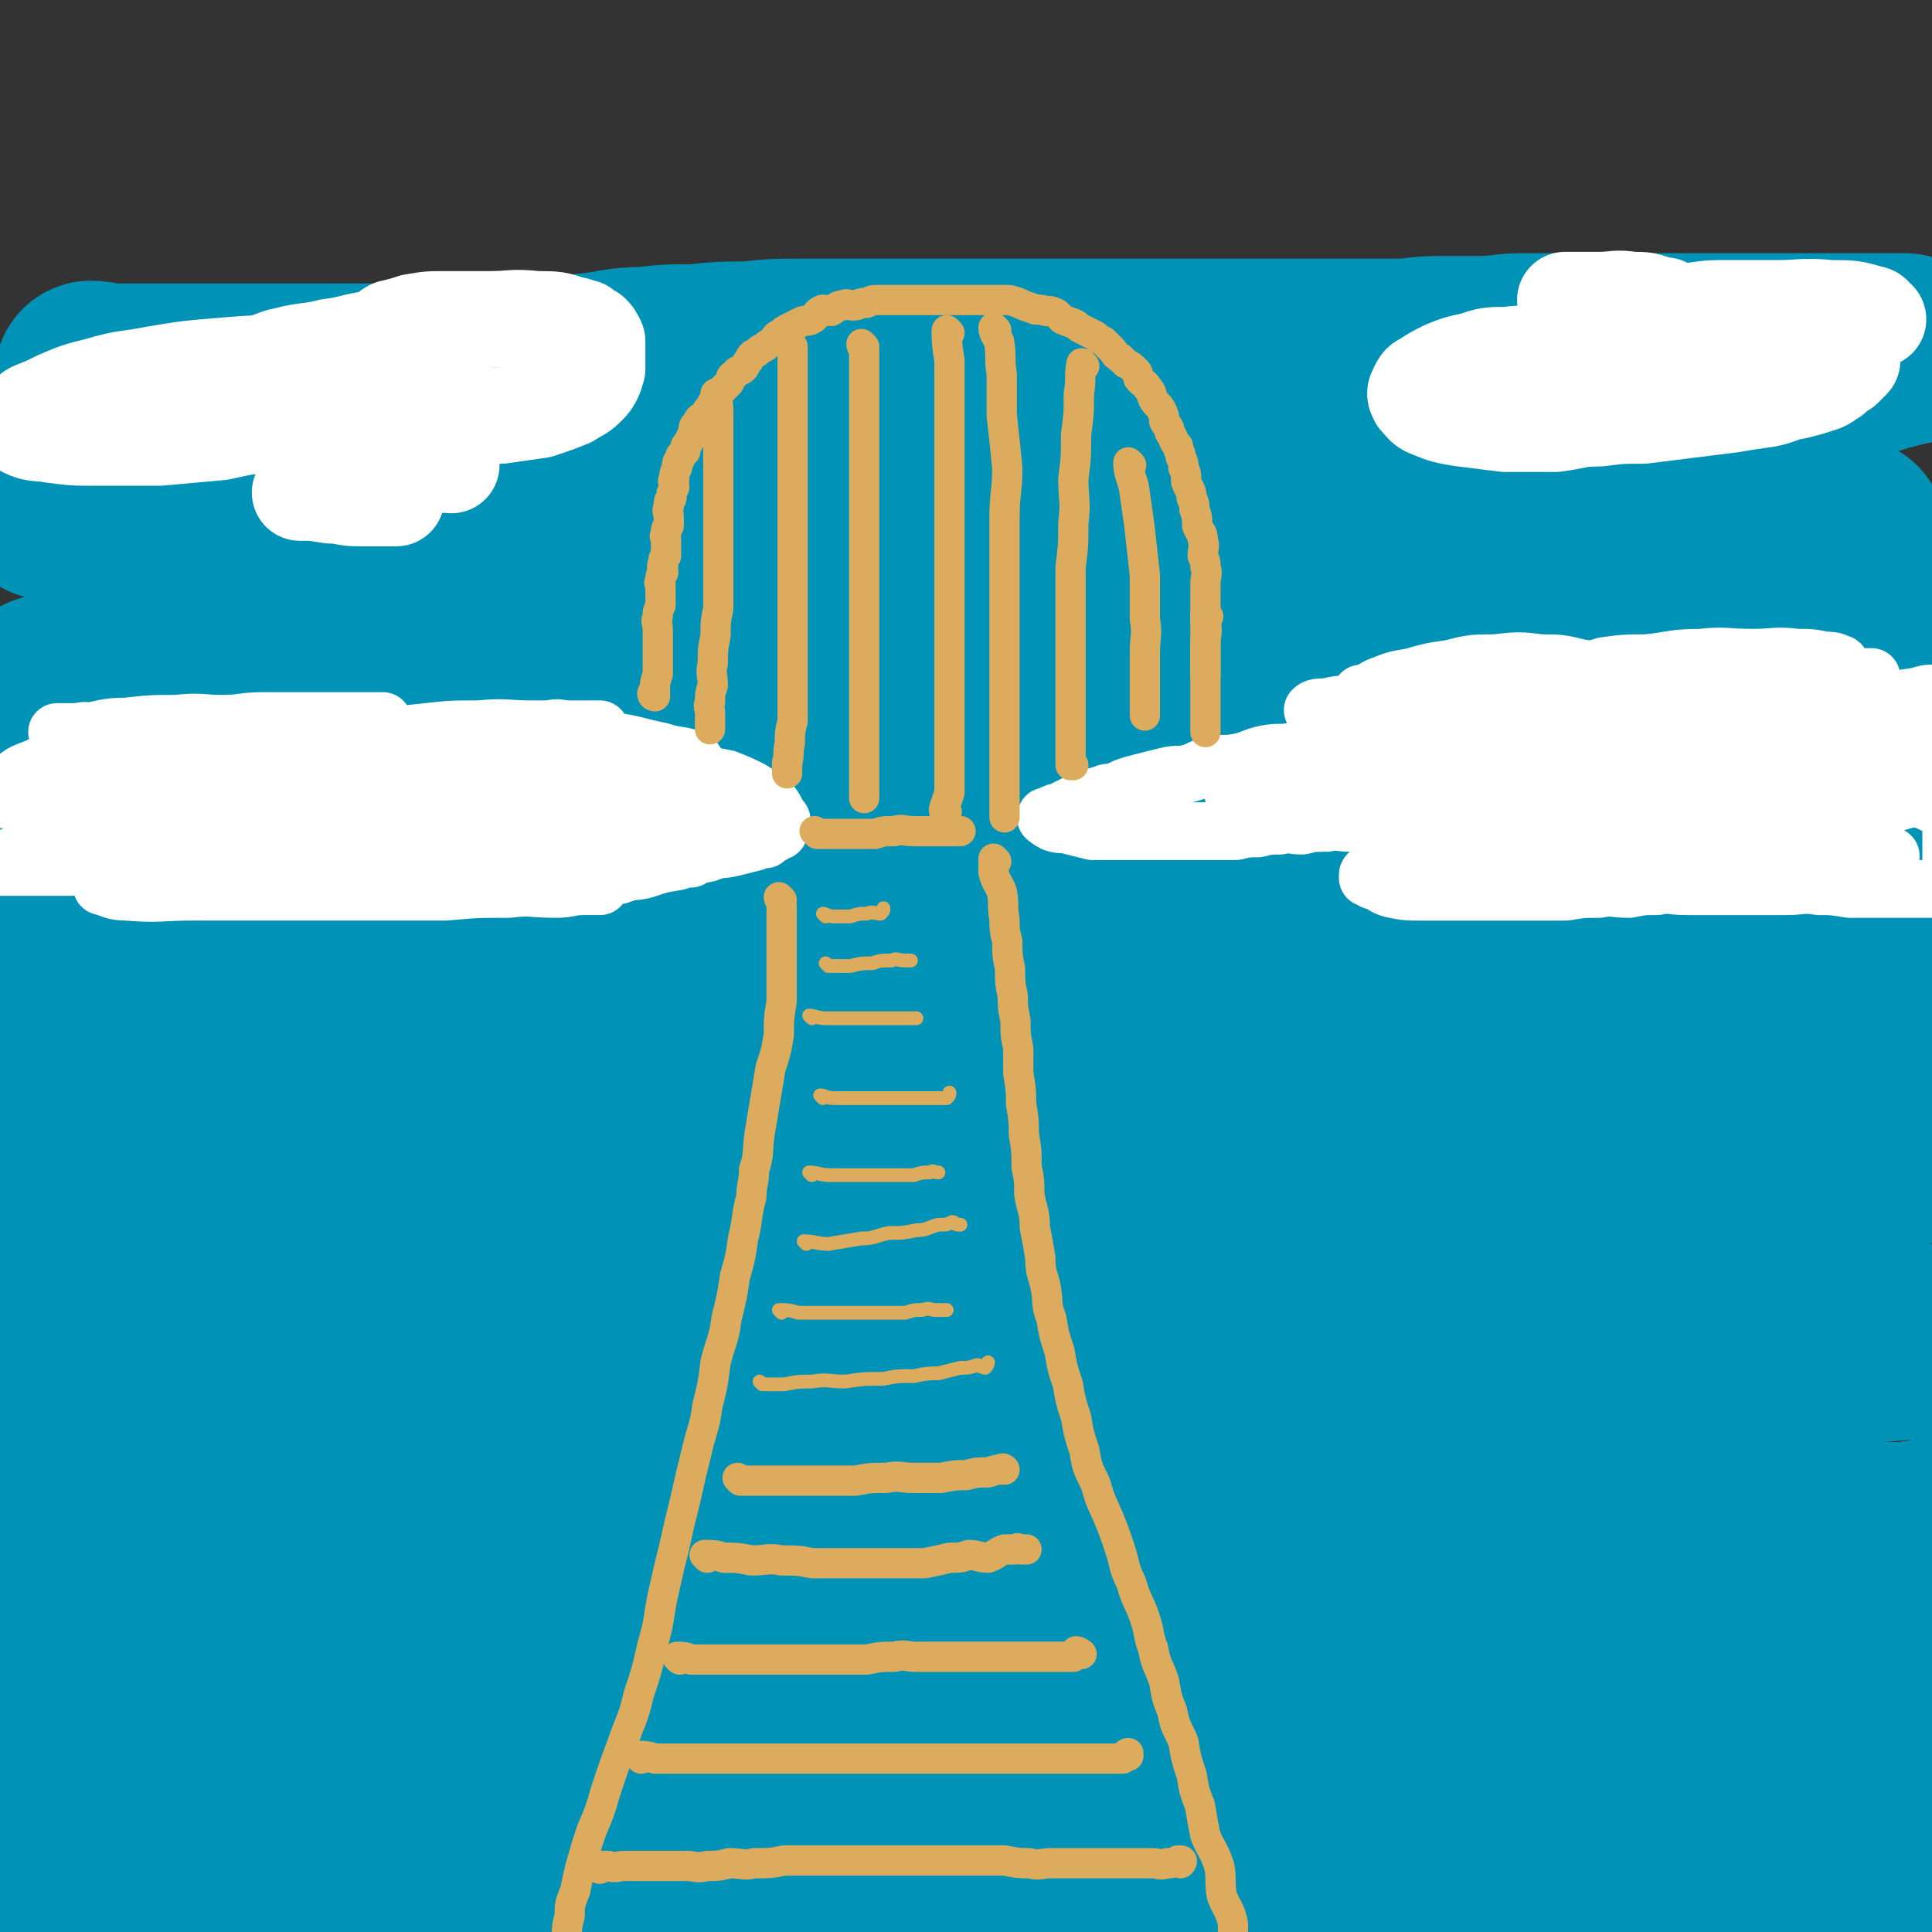 <svg viewBox='0 0 702 702' version='1.1' xmlns='http://www.w3.org/2000/svg' xmlns:xlink='http://www.w3.org/1999/xlink'><rect x="0" y="0" width="702" height="702" fill="#333333" stroke="none"/><g fill='none' stroke='rgb(0,147,183)' stroke-width='70' stroke-linecap='round' stroke-linejoin='round'><path d='M34,138c0,0 -1,-1 -1,-1 3,0 4,1 8,1 7,0 7,0 14,0 7,0 7,0 15,0 7,0 7,0 15,0 7,0 7,0 15,0 8,0 8,0 16,0 7,0 7,0 15,0 8,0 8,0 16,0 8,0 8,0 16,0 8,0 8,0 16,0 9,-1 9,-1 19,-2 9,-1 9,-1 18,-2 9,-1 9,-2 18,-2 9,-1 9,-1 19,-1 9,-1 9,-1 19,-1 9,-1 9,-1 19,-1 9,0 9,0 19,0 9,0 9,0 19,0 9,0 9,0 19,0 9,0 9,0 18,0 9,0 9,0 18,0 10,0 10,0 20,0 9,0 9,0 17,0 9,0 9,0 18,0 9,0 9,0 18,0 9,0 9,0 17,0 9,0 9,0 17,0 8,0 8,0 16,0 8,0 8,-1 16,-1 8,0 8,0 15,0 8,0 8,-1 15,-1 8,0 8,0 16,0 8,0 8,0 16,0 8,0 8,0 17,0 10,0 10,0 19,0 10,0 10,0 19,0 8,0 8,0 16,0 6,0 6,0 13,0 5,0 5,0 11,0 3,0 3,0 5,0 3,0 3,0 5,0 1,0 3,0 2,0 -1,0 -2,0 -4,1 -4,1 -4,1 -7,2 -6,1 -7,1 -13,2 -10,2 -10,2 -21,4 -12,2 -12,1 -25,3 -23,3 -23,3 -47,6 -13,1 -13,1 -26,2 -15,1 -15,1 -29,2 -16,0 -16,0 -32,0 -16,0 -16,0 -32,0 -18,0 -18,0 -36,0 -17,0 -17,0 -35,0 -18,0 -18,0 -36,0 -18,0 -18,-1 -36,0 -18,1 -18,2 -37,3 -18,1 -18,1 -36,2 -18,1 -18,1 -37,3 -18,2 -18,2 -37,4 -16,2 -16,3 -33,5 -16,2 -17,2 -33,4 -16,2 -16,2 -31,4 -11,2 -11,2 -23,4 -8,2 -8,1 -16,3 -5,1 -5,1 -10,2 -1,0 -3,0 -2,0 3,0 5,0 10,1 10,1 10,1 20,2 14,1 14,0 28,1 15,0 15,1 30,1 16,0 16,0 33,0 17,0 17,0 34,0 18,0 18,0 36,0 19,-1 19,-1 38,-1 20,-1 20,-1 40,-2 20,-1 20,-1 40,-2 21,-1 21,-2 41,-2 20,-1 20,0 40,0 20,0 20,0 40,0 19,0 19,0 38,0 18,0 18,-1 36,0 16,1 16,1 33,3 14,1 14,2 29,3 13,1 14,1 27,2 12,1 12,1 23,2 9,1 9,1 17,2 5,0 5,1 11,1 3,0 3,0 5,0 1,0 1,0 2,0 1,0 1,0 2,0 0,0 1,0 1,0 -3,0 -4,0 -7,1 -13,1 -13,2 -25,3 -18,2 -18,1 -37,2 -22,1 -22,0 -44,2 -23,1 -23,2 -47,4 -25,2 -26,1 -51,3 -28,2 -28,2 -55,4 -30,2 -30,1 -60,3 -29,2 -29,2 -57,4 -28,2 -28,2 -56,4 -25,2 -25,2 -49,4 -22,2 -22,2 -43,4 -18,2 -18,2 -37,4 -15,2 -15,2 -30,4 -11,1 -11,1 -22,3 -8,1 -8,1 -16,3 -5,1 -5,2 -11,3 -4,1 -4,1 -8,2 -2,1 -2,1 -4,2 0,0 0,0 0,0 3,1 3,2 5,2 14,1 14,0 28,0 21,-1 21,-1 43,-4 24,-2 24,-3 48,-6 26,-3 26,-3 52,-7 26,-3 26,-3 52,-7 25,-3 25,-3 50,-6 23,-2 23,-2 46,-3 22,-2 22,-2 44,-2 20,-1 20,0 40,0 19,0 19,0 38,0 18,0 18,0 36,0 17,0 17,0 35,0 16,0 16,0 32,0 16,0 16,-1 33,-1 15,-1 15,-1 30,-1 13,0 14,0 27,0 10,0 10,-1 21,0 8,0 8,1 16,2 5,1 6,1 11,2 2,1 2,1 4,2 2,1 4,2 3,3 -1,2 -2,3 -5,4 -6,3 -6,2 -12,4 -10,3 -10,3 -19,5 -17,3 -17,2 -33,4 -21,2 -21,2 -42,3 -24,1 -24,1 -48,2 -26,1 -26,1 -53,3 -29,2 -29,3 -58,5 -30,3 -30,2 -59,5 -30,3 -30,3 -60,6 -31,3 -31,3 -62,6 -28,3 -28,4 -57,7 -27,3 -27,4 -54,6 -23,2 -23,2 -46,4 -18,2 -18,3 -36,4 -12,1 -12,0 -25,0 -7,0 -7,0 -15,0 -4,0 -4,0 -7,0 -3,0 -3,0 -5,0 -2,0 -4,-1 -3,0 4,1 6,2 13,3 15,1 15,1 30,1 24,0 24,0 47,0 26,-1 26,-2 52,-3 29,-2 29,-3 59,-5 28,-1 28,0 57,-1 29,-1 29,-2 58,-2 27,-1 27,-1 53,0 26,0 26,0 51,1 24,0 24,0 48,2 21,1 21,2 42,4 20,2 20,2 40,3 18,1 18,1 36,2 16,1 16,1 32,2 12,0 12,0 24,0 6,0 6,0 13,0 3,0 3,0 6,0 1,0 2,0 2,0 0,0 -1,0 -2,0 -9,0 -9,0 -17,1 -16,2 -16,2 -32,4 -19,3 -19,3 -39,6 -24,4 -24,4 -48,7 -27,4 -27,4 -54,7 -29,4 -29,4 -59,7 -32,4 -32,4 -63,7 -33,3 -33,4 -65,6 -32,3 -32,2 -64,4 -30,2 -30,2 -60,3 -27,1 -27,1 -55,2 -24,0 -24,0 -47,1 -19,0 -19,0 -38,1 -10,0 -10,0 -20,1 -4,0 -4,0 -8,0 -3,0 -3,0 -5,0 -1,0 -1,0 -2,0 0,0 0,0 0,0 4,0 4,0 9,0 14,0 14,0 28,0 20,0 20,0 40,0 25,0 25,0 50,0 26,0 26,0 52,0 28,0 28,0 56,0 27,-1 27,-1 55,-1 26,-1 26,0 53,0 24,-1 24,-1 48,-1 22,-1 22,-1 45,-1 21,-1 21,0 43,0 20,0 20,0 40,0 19,0 19,0 39,0 18,0 18,0 37,0 17,0 17,-1 34,0 15,0 15,1 30,1 13,0 13,-1 25,0 8,0 8,0 16,1 4,0 4,0 8,1 2,0 2,0 4,1 1,0 1,-1 2,0 1,0 2,1 1,1 -4,0 -5,0 -11,0 -14,0 -14,-1 -27,0 -20,0 -20,0 -40,2 -24,2 -24,3 -48,7 -26,5 -25,5 -51,9 -30,5 -30,5 -59,9 -31,5 -31,6 -63,10 -32,5 -32,4 -64,8 -30,4 -30,4 -60,7 -28,3 -28,4 -57,6 -25,2 -25,2 -51,4 -24,1 -24,1 -48,2 -22,0 -22,0 -44,0 -19,0 -19,0 -38,0 -14,0 -14,0 -28,0 -7,0 -7,0 -14,0 -4,-1 -4,-1 -8,-1 -1,-1 -1,0 -3,0 -1,0 -2,0 -2,0 0,0 2,0 3,0 11,0 11,1 22,1 16,0 16,-1 32,0 22,0 22,0 44,1 23,0 23,0 47,0 25,0 25,0 51,0 26,-1 26,-2 52,-3 26,0 26,1 51,1 25,0 25,0 49,0 24,0 24,0 48,0 22,0 22,0 44,0 22,0 22,0 43,0 21,0 21,0 42,0 19,0 19,0 39,0 18,-1 18,-1 37,-1 17,-1 17,0 34,0 11,-1 11,-2 23,-3 7,0 7,0 15,0 6,-1 6,0 12,0 3,0 3,-1 5,-1 2,-1 2,-1 4,-2 1,0 2,0 2,1 -1,1 -2,1 -4,2 -10,3 -10,4 -21,6 -18,4 -18,5 -37,7 -27,4 -27,3 -53,5 -30,3 -30,3 -60,6 -32,3 -32,3 -64,6 -33,3 -33,3 -67,6 -34,3 -34,4 -68,7 -33,3 -33,2 -66,5 -31,2 -31,3 -62,5 -27,2 -27,2 -55,4 -24,2 -24,1 -49,3 -19,1 -19,1 -39,3 -14,1 -14,1 -27,3 -7,1 -7,1 -14,2 -4,0 -4,0 -8,1 -1,0 -1,0 -3,1 -1,0 -3,0 -2,1 4,1 6,2 12,3 14,1 14,0 27,1 22,0 22,1 44,0 27,-2 27,-2 53,-5 29,-2 29,-3 58,-5 31,-2 31,-3 61,-4 31,-1 31,0 61,0 29,-1 29,0 58,0 27,0 27,-1 54,0 24,0 24,1 48,2 23,1 23,1 45,2 21,1 21,1 41,2 20,0 20,0 41,1 18,0 18,0 36,0 16,0 16,0 32,0 11,0 11,0 22,0 6,0 6,0 12,0 3,-1 3,-1 7,-1 1,0 2,0 2,1 0,0 0,0 -1,0 -11,0 -11,0 -22,1 -15,1 -15,2 -30,4 -16,2 -16,3 -33,5 -19,2 -19,2 -38,4 -21,2 -21,3 -42,5 -24,3 -24,3 -49,5 -27,2 -27,2 -54,4 -30,3 -30,3 -60,6 -33,3 -33,3 -65,5 -33,3 -33,2 -66,5 -33,3 -33,3 -66,6 -31,3 -31,3 -62,6 -27,3 -27,2 -54,5 -19,2 -19,3 -38,5 -9,1 -9,0 -18,2 -4,0 -4,1 -8,2 -3,0 -3,0 -5,1 -2,0 -2,0 -3,0 -1,0 -2,0 -1,0 6,0 7,0 14,1 18,1 18,2 35,3 25,1 25,1 50,2 29,1 29,1 58,1 33,0 33,0 66,0 32,-1 32,-1 63,-1 30,-1 30,-2 60,-3 28,-1 28,-1 55,-2 26,-1 26,-1 52,-1 23,-1 23,0 46,0 22,0 22,0 44,0 21,0 21,0 42,0 20,0 20,0 41,0 17,0 17,0 34,0 14,0 14,0 27,0 8,0 8,0 16,0 4,-1 4,-1 7,-1 2,-1 2,-1 4,-1 1,-1 3,-1 2,0 -4,0 -6,1 -12,2 -14,2 -14,1 -28,4 -17,3 -17,4 -34,7 -19,4 -19,4 -38,7 -22,4 -21,4 -44,7 -24,3 -24,2 -48,4 -28,2 -28,2 -55,3 -30,1 -30,0 -60,2 -30,1 -30,1 -60,3 -29,1 -29,1 -59,4 -30,2 -30,2 -60,5 -28,2 -28,2 -56,5 -26,2 -26,3 -52,6 -22,3 -22,3 -45,6 -16,2 -16,2 -32,4 -8,1 -8,0 -17,2 -4,0 -4,1 -8,2 -2,0 -2,0 -4,1 -2,0 -2,0 -3,0 -1,0 -1,0 -1,0 1,0 2,0 3,0 11,0 11,0 22,0 17,0 17,0 34,0 24,0 24,0 47,0 25,0 25,0 49,0 26,0 26,0 51,0 27,0 27,0 54,0 26,0 26,0 52,0 25,0 25,0 50,0 24,-1 24,-1 48,-2 23,0 23,-1 46,-2 23,0 23,1 46,0 20,-1 20,-2 41,-4 21,-2 20,-3 41,-5 19,-2 19,-1 38,-3 16,-1 16,-2 31,-3 12,0 13,0 25,1 9,0 9,-1 18,0 6,0 6,0 11,1 3,0 4,0 6,1 1,0 1,0 2,1 1,0 1,1 2,2 1,0 1,0 1,1 -1,0 -2,0 -4,1 -9,2 -9,3 -18,4 -14,2 -14,1 -28,3 -19,2 -19,1 -38,4 -21,3 -21,3 -42,6 -25,3 -25,3 -49,6 -28,3 -28,3 -56,6 -31,3 -31,3 -61,6 -30,3 -30,4 -60,7 -31,3 -31,3 -61,6 -29,3 -29,3 -58,6 -27,3 -27,3 -54,5 -25,2 -25,1 -50,3 -22,1 -22,1 -45,2 -17,1 -17,1 -35,2 -13,0 -13,0 -27,1 -8,1 -8,2 -16,4 -4,0 -4,0 -8,1 -2,0 -3,1 -4,2 0,0 0,-1 0,-1 2,1 2,1 4,1 8,2 8,3 16,4 14,1 14,0 28,-1 20,0 20,0 40,-1 23,-1 23,-1 47,-2 25,0 25,0 50,-1 26,0 26,0 53,0 26,1 26,0 52,0 26,0 26,0 53,0 25,0 25,0 51,0 25,0 25,0 49,0 24,0 24,1 48,0 24,0 24,0 47,-2 21,-1 21,-1 42,-3 19,-2 19,-2 38,-4 15,-2 15,-2 31,-4 11,-1 11,-1 22,-2 9,0 9,0 19,-2 6,0 6,-1 12,-2 3,0 3,0 6,-1 2,0 2,0 3,0 1,0 1,0 2,0 1,0 1,0 1,0 '/></g>
<g fill='none' stroke='rgb(255,255,255)' stroke-width='21' stroke-linecap='round' stroke-linejoin='round'><path d='M505,270c0,0 -1,-1 -1,-1 -2,0 -2,1 -4,1 -2,0 -3,0 -5,0 -4,0 -4,-1 -7,0 -4,0 -4,0 -8,1 -5,1 -5,1 -10,2 -5,1 -5,0 -10,1 -5,1 -5,2 -10,3 -5,1 -5,0 -10,1 -4,1 -4,2 -8,3 -4,1 -4,0 -8,1 -4,1 -4,1 -8,2 -4,1 -4,1 -7,2 -2,1 -2,1 -5,2 -2,0 -2,0 -4,1 -1,0 -1,0 -3,1 -2,0 -2,0 -4,1 -2,1 -2,1 -4,2 -2,1 -2,1 -4,2 -1,0 -1,0 -3,1 0,0 0,1 -1,1 0,0 -1,-1 -1,0 0,0 1,1 3,2 3,1 3,0 6,1 4,1 4,1 8,2 4,0 4,0 9,0 4,0 4,0 9,0 4,0 4,0 8,0 4,0 4,0 9,0 4,0 4,0 9,0 4,0 4,0 8,0 4,-1 4,-1 8,-1 4,-1 4,-1 8,-1 4,-1 4,0 8,0 4,-1 4,-1 9,-1 4,-1 4,0 9,0 4,0 4,0 9,0 5,0 5,0 10,0 6,0 6,0 12,0 5,0 5,0 10,0 5,0 5,0 10,0 4,0 4,0 8,0 4,0 4,0 7,0 3,0 3,0 6,0 2,0 2,0 4,0 3,0 3,0 5,0 1,0 1,0 2,0 1,0 3,0 2,0 0,0 -2,0 -4,0 -4,0 -4,-1 -8,0 -4,0 -4,1 -8,2 -5,1 -5,0 -10,2 -5,1 -5,1 -10,3 -5,1 -5,1 -9,2 -4,1 -4,1 -7,2 -4,1 -4,1 -7,2 -3,0 -3,0 -5,1 -2,0 -2,1 -4,2 -1,0 -1,0 -3,1 -1,0 -1,0 -2,1 0,0 0,1 -1,1 0,0 -1,-1 -1,0 0,0 0,0 0,1 1,0 1,0 2,1 4,1 3,2 7,3 5,1 5,1 10,1 6,0 7,0 13,0 7,0 7,0 14,0 7,0 7,0 13,0 6,0 6,0 13,0 6,-1 6,-1 12,-1 5,-1 5,0 11,0 5,-1 5,-1 10,-1 5,-1 5,0 11,0 6,0 6,0 12,0 6,0 6,0 12,0 6,0 6,0 12,0 6,0 6,-1 12,0 5,0 5,0 11,1 6,0 6,0 13,0 6,0 6,0 12,0 3,0 3,0 6,0 2,0 2,-1 3,-1 1,-1 1,0 2,0 0,0 0,-1 0,-1 0,-1 1,-1 1,-1 0,-2 0,-2 0,-5 0,-2 0,-2 0,-5 0,-2 0,-2 0,-5 0,-1 0,-1 0,-2 0,-1 0,-1 0,-2 0,-1 0,-1 0,-2 0,0 0,0 0,-1 -1,-2 -1,-2 -2,-4 -2,-1 -3,-1 -5,-2 -3,-2 -3,-1 -6,-2 -4,-1 -4,-1 -7,-2 -3,-1 -3,-2 -6,-3 -4,-1 -4,-1 -7,-1 -4,-1 -4,-1 -7,-2 -4,-1 -4,-1 -8,-2 -5,-2 -5,-2 -9,-3 -5,-1 -5,-1 -11,-1 -5,-1 -5,-1 -11,-1 -7,-1 -7,-1 -13,-1 -6,-1 -6,0 -13,0 -7,0 -7,-1 -15,0 -8,0 -8,1 -16,2 -10,1 -10,0 -19,1 -8,1 -8,2 -17,3 -8,1 -8,0 -17,1 -8,0 -8,0 -16,1 -7,0 -7,0 -14,0 -5,0 -5,0 -10,0 -4,0 -4,0 -8,0 -2,0 -2,0 -4,0 -1,0 -2,0 -2,0 3,-1 5,-1 9,-1 8,-2 8,-3 17,-4 10,-1 11,0 22,0 13,-1 13,-2 26,-2 13,-1 13,-1 26,-1 13,-1 13,-1 26,-1 13,-1 13,0 26,0 12,0 12,0 25,0 9,-1 9,-1 19,-1 8,-1 8,0 16,0 6,0 6,-1 12,-1 4,-1 4,0 8,-1 2,-1 4,-2 3,-2 -1,-2 -4,-2 -7,-2 -5,-1 -5,-2 -10,-2 -7,-1 -7,-1 -14,-1 -8,-1 -8,-2 -17,-2 -10,-1 -11,0 -21,0 -12,0 -12,-1 -23,0 -12,0 -12,1 -24,2 -13,1 -13,1 -26,3 -13,2 -13,2 -26,4 -13,2 -13,2 -25,4 -11,2 -11,2 -21,4 -9,2 -9,2 -18,4 -6,1 -6,1 -11,3 -4,1 -4,1 -7,2 -1,0 -2,0 -3,1 0,0 0,0 0,0 6,0 6,0 11,0 10,-1 10,0 21,-1 14,-1 14,-2 28,-3 15,-2 15,-2 31,-2 16,-1 16,-1 32,-1 16,0 16,0 32,0 14,0 14,0 29,0 13,0 13,0 26,0 12,0 12,0 23,0 7,0 7,-1 14,0 3,0 3,0 6,1 3,1 3,1 5,2 1,0 1,1 1,1 0,0 0,0 0,0 -2,1 -1,2 -3,3 -6,2 -7,1 -13,3 -7,2 -7,2 -14,4 -10,2 -10,2 -21,4 -13,2 -13,1 -26,3 -13,2 -13,2 -26,4 -12,2 -12,2 -24,3 -9,1 -9,1 -18,2 -5,0 -5,0 -10,1 -3,0 -3,0 -5,1 0,0 0,0 0,0 7,0 7,0 14,0 11,0 11,0 22,0 12,0 12,0 25,0 12,0 12,0 25,0 9,0 9,0 19,0 9,0 9,0 17,0 6,0 7,0 13,0 3,-1 3,-1 5,-2 '/><path d='M646,261c-1,0 -1,-1 -1,-1 -3,0 -3,0 -6,0 -7,-1 -7,-1 -14,-1 -8,-1 -8,-2 -17,-2 -10,-1 -10,0 -20,0 -13,0 -13,-1 -25,0 -12,0 -12,0 -24,1 -12,1 -12,0 -23,2 -9,1 -9,1 -18,3 -5,1 -5,1 -10,2 -2,0 -2,0 -4,0 0,0 0,0 0,0 1,0 1,0 2,0 7,0 7,0 13,0 7,-1 7,-1 14,-1 7,-1 7,-1 14,-1 7,-1 7,-1 14,-1 8,-1 8,-1 15,-1 8,-1 8,-2 15,-2 8,-1 8,0 16,0 9,0 9,0 18,0 11,-1 11,0 21,-1 10,-1 9,-2 19,-2 10,-1 10,0 20,0 9,0 10,0 19,-1 6,-1 6,-1 13,-2 3,-1 3,-1 6,-1 2,0 2,0 3,0 1,0 1,-1 2,-1 0,0 0,1 0,1 0,0 2,0 2,0 0,0 -1,0 -2,0 -9,1 -9,1 -17,2 -11,1 -11,2 -22,3 -14,1 -14,0 -28,2 -13,1 -13,2 -26,4 -12,2 -12,1 -23,3 -10,2 -10,2 -20,4 -8,2 -8,1 -16,3 -6,1 -7,1 -12,2 -4,1 -4,1 -7,2 -1,0 -2,0 -2,1 1,1 2,1 4,1 7,1 7,1 14,2 10,1 10,0 21,1 12,0 12,0 24,1 12,0 12,0 25,1 11,0 11,0 21,1 8,0 8,0 15,1 5,0 5,0 11,0 2,0 2,0 4,0 1,0 1,0 2,0 0,0 -1,0 -1,0 0,-1 0,-1 0,-1 -2,-3 -2,-3 -4,-5 -5,-2 -6,-2 -12,-3 -8,-3 -8,-3 -16,-4 -8,-2 -8,-2 -16,-3 -6,-2 -6,-2 -13,-3 -3,-1 -3,-1 -7,-1 -2,-1 -2,-1 -4,-1 -1,0 -1,0 -2,0 0,0 0,0 0,0 1,0 1,0 2,0 6,-1 6,-1 12,-1 7,-1 7,0 15,0 6,0 6,0 13,0 5,0 5,0 11,0 2,0 2,0 4,0 1,0 1,0 2,0 '/><path d='M542,256c0,0 -1,-1 -1,-1 -1,0 0,1 -1,1 -3,0 -3,0 -6,0 -5,0 -5,0 -10,0 -6,0 -6,0 -11,0 -6,0 -6,0 -13,0 -5,0 -5,-1 -10,0 -4,0 -4,0 -8,1 -3,0 -4,0 -5,1 0,0 1,0 1,0 8,0 8,1 15,1 10,0 10,1 20,0 10,-1 10,-2 21,-3 11,-2 11,-1 21,-2 8,-1 8,-2 16,-3 5,-1 5,-1 10,-2 2,-1 2,-1 4,-2 1,-1 3,-1 2,-1 0,-1 -1,-1 -3,-1 -5,-1 -5,-2 -9,-2 -8,-2 -8,-2 -15,-2 -8,-1 -8,-1 -17,0 -8,0 -8,0 -16,2 -7,1 -7,1 -14,3 -6,1 -6,1 -11,3 -3,1 -3,2 -6,3 -1,0 -2,0 -1,0 3,2 4,3 9,4 8,2 9,1 17,1 13,0 13,0 25,0 14,-1 14,0 28,-1 14,-1 14,-1 29,-3 13,-1 13,-2 26,-4 10,-1 10,-1 20,-3 7,-1 7,-1 14,-2 3,-1 3,-1 6,-1 1,0 1,0 1,0 0,0 0,0 0,0 -1,-1 -1,-2 -2,-2 -2,-1 -3,-1 -5,-1 -5,-1 -5,-1 -10,-1 -8,-1 -8,0 -16,0 -10,0 -10,-1 -19,0 -10,0 -10,1 -20,2 -7,0 -8,0 -15,1 -4,1 -3,2 -7,3 -1,0 -4,0 -3,0 4,1 6,1 11,2 9,1 9,1 17,1 11,0 11,0 21,0 11,0 11,0 21,0 7,0 7,-1 14,-1 5,-1 5,0 11,0 3,0 3,-1 6,-1 2,0 2,0 4,0 1,0 2,0 2,0 -3,1 -4,1 -8,2 -8,2 -8,2 -16,4 -12,4 -12,4 -23,8 -15,5 -15,5 -30,10 -14,5 -14,5 -28,9 -11,4 -11,3 -23,7 -7,2 -7,2 -14,5 -1,0 -2,1 -2,1 1,1 2,1 4,1 11,0 11,1 21,1 13,0 13,0 27,0 13,-1 13,-1 26,-1 11,-1 11,0 21,0 6,0 6,0 12,0 1,0 1,0 2,0 0,0 0,0 0,0 -3,1 -3,1 -6,2 -9,2 -9,2 -18,3 -7,1 -7,0 -15,1 -5,0 -5,1 -10,2 -1,0 -1,0 -1,0 -1,0 -1,0 -1,0 '/><path d='M63,273c0,0 0,-1 -1,-1 0,0 0,1 -1,1 -2,0 -2,-1 -4,-1 -2,-1 -2,-2 -4,-2 -2,-1 -2,0 -4,0 -2,0 -2,-1 -4,-1 -2,-1 -2,-1 -4,-1 -2,-1 -2,-1 -3,-1 -3,-1 -3,-1 -5,-1 -3,-1 -3,0 -6,0 -2,0 -2,0 -4,0 -1,0 -3,0 -2,0 3,0 5,0 10,0 7,-1 7,-2 15,-2 9,-1 9,-1 18,-1 9,-1 9,0 17,0 7,0 7,-1 15,-1 7,0 7,0 13,0 6,0 6,0 12,0 5,0 5,0 10,0 3,0 3,0 5,0 1,0 4,0 3,0 -3,0 -5,0 -10,1 -7,0 -7,0 -14,1 -9,1 -9,1 -18,3 -10,1 -10,1 -20,3 -10,2 -10,2 -19,4 -7,1 -7,0 -14,3 -3,1 -2,2 -5,4 -2,1 -3,1 -3,1 0,0 1,0 2,0 8,0 8,1 16,1 12,0 12,0 24,0 12,-1 12,-1 24,-2 13,-2 13,-2 25,-4 12,-2 12,-2 24,-4 10,-2 10,-3 20,-4 8,-2 8,-2 17,-3 5,-1 6,-1 12,-1 3,-1 3,0 7,0 3,0 3,0 6,0 2,0 2,0 4,0 0,0 1,0 1,0 -3,0 -4,0 -8,0 -8,0 -8,0 -17,0 -9,0 -9,-1 -19,0 -10,0 -10,0 -19,1 -10,1 -10,1 -19,4 -8,2 -8,2 -15,5 -5,2 -5,2 -9,5 -2,1 -3,1 -3,2 -1,1 -1,2 0,3 4,3 5,2 10,4 9,3 9,3 18,4 11,1 11,1 22,2 11,1 11,1 22,2 10,0 10,0 20,0 8,0 8,0 16,0 5,0 5,0 10,0 3,0 3,0 6,0 1,0 1,0 1,0 0,0 0,0 0,0 -1,-1 0,-1 0,-1 -4,-2 -4,-3 -9,-4 -7,-1 -8,-1 -15,-1 -10,-1 -10,0 -20,0 -9,0 -9,-1 -18,0 -6,0 -6,1 -12,3 -4,1 -4,1 -8,3 -1,1 -1,1 -2,3 -1,1 -1,1 0,2 4,3 4,3 10,5 6,3 7,3 14,4 9,2 9,1 18,2 9,0 9,0 18,0 7,0 7,0 14,0 7,0 7,0 13,0 4,0 4,0 8,0 2,0 2,-1 4,-1 1,0 2,0 2,0 0,-1 0,-3 -1,-4 -3,-2 -4,-1 -7,-3 -5,-2 -5,-2 -11,-4 -7,-1 -7,0 -13,0 -6,-1 -6,0 -12,0 -3,0 -3,0 -6,0 -1,0 -2,0 -2,0 -1,0 0,0 1,0 6,-2 6,-2 12,-3 7,-3 7,-3 15,-6 6,-2 6,-2 12,-5 5,-2 5,-1 10,-3 2,-2 3,-2 4,-3 1,-2 0,-4 -1,-5 -5,-2 -6,-1 -12,-3 -10,-2 -10,-3 -21,-4 -12,-1 -12,1 -25,1 -15,0 -15,-1 -29,0 -16,1 -16,1 -32,3 -17,2 -17,2 -33,4 -15,2 -15,2 -30,4 -9,1 -9,2 -19,4 -5,1 -5,1 -10,3 0,0 1,0 1,0 2,0 2,0 4,0 12,-2 12,-2 24,-3 15,-2 15,-2 30,-2 14,-1 14,-1 29,-1 11,0 11,0 23,0 8,0 8,0 16,0 2,0 3,0 5,0 0,0 0,0 0,0 -6,1 -6,1 -11,2 -13,2 -13,3 -26,4 -17,2 -17,1 -34,3 -18,2 -18,2 -36,5 -16,3 -16,3 -32,6 -11,2 -11,2 -21,5 -6,2 -6,3 -12,6 -1,1 -3,1 -3,2 0,0 2,0 4,0 12,0 12,0 24,0 15,-1 15,-1 30,-1 17,-1 17,0 34,-1 16,-1 16,-2 32,-3 13,-1 13,-1 27,-1 10,-1 10,-1 21,-1 8,0 8,0 16,0 3,0 3,-1 7,0 2,0 5,1 4,1 -3,0 -6,0 -11,0 -10,0 -10,-1 -20,0 -14,0 -14,1 -28,2 -15,1 -15,1 -30,2 -15,1 -14,2 -29,3 -12,1 -12,1 -24,2 -6,1 -6,0 -13,2 -3,0 -3,1 -5,2 0,0 0,0 0,0 4,1 4,2 9,2 12,1 12,0 24,0 16,0 16,0 32,0 16,0 16,0 31,0 14,0 14,0 29,0 11,-1 11,-1 23,-1 8,-1 8,0 17,0 5,0 5,-1 10,-1 3,0 3,0 5,0 1,0 1,0 1,0 1,-1 0,-2 1,-2 2,-2 3,-2 6,-2 5,-2 5,-1 9,-2 6,-2 6,-2 12,-3 6,-2 6,-2 11,-3 5,-2 5,-1 9,-2 4,-1 4,-1 8,-2 2,-1 2,-1 4,-1 1,-1 1,-1 3,-2 1,-1 1,-1 2,-1 0,-1 0,-1 1,-2 0,-1 0,-1 0,-2 -1,-1 -1,-1 -2,-3 -1,-2 -1,-2 -3,-4 -2,-2 -3,-2 -6,-4 -4,-2 -4,-2 -9,-4 -5,-1 -5,-1 -10,-1 -7,-1 -7,-1 -13,-1 -9,0 -9,0 -17,1 -10,1 -10,1 -20,4 -8,2 -9,2 -16,5 -4,2 -4,2 -8,4 0,0 0,0 0,0 5,0 6,0 12,0 8,0 8,0 17,0 7,-1 7,-1 15,-2 5,-1 5,-2 9,-2 3,-1 3,0 5,0 1,-1 2,-1 3,-2 0,0 -1,1 -1,1 -1,-1 0,-2 0,-2 -1,-3 -2,-3 -4,-5 -2,-1 -2,-1 -5,-2 -4,-3 -3,-3 -8,-5 -6,-1 -7,-1 -13,-1 -7,-1 -7,-1 -14,-1 -7,-1 -7,-1 -14,-1 -8,-1 -8,-1 -15,-1 -8,-1 -8,-1 -16,-1 -9,-1 -9,0 -18,0 -10,0 -10,0 -19,0 -12,0 -12,-1 -24,0 -11,0 -11,1 -23,2 -9,1 -9,1 -19,2 -7,1 -7,0 -14,2 -4,0 -4,1 -7,2 -1,0 0,0 0,0 7,0 7,1 14,1 13,0 13,0 26,0 13,0 13,0 26,0 11,-1 11,-1 22,-2 9,-1 9,-1 17,-2 4,-1 4,-1 7,-1 1,0 1,0 1,0 0,0 0,0 0,0 -9,-1 -9,-1 -18,-1 -15,-1 -15,-1 -30,0 -17,1 -17,1 -34,3 -16,2 -16,2 -32,5 -10,2 -10,2 -19,4 -4,1 -5,1 -8,3 -1,0 -2,1 -2,1 3,1 4,0 7,0 11,-1 11,-1 22,-2 13,-2 13,-2 26,-4 13,-1 13,0 26,-2 9,-2 9,-2 18,-5 4,0 4,0 7,-1 1,-1 1,-2 1,-2 -1,-1 -1,-1 -2,-1 -9,-2 -9,-3 -19,-3 -13,-1 -13,-1 -26,0 -12,1 -12,0 -24,3 -10,2 -11,2 -20,6 -5,2 -6,2 -9,6 -1,1 -1,3 0,4 6,4 7,5 14,7 11,4 12,4 24,6 15,3 16,2 32,3 17,1 17,1 34,1 17,0 17,0 35,0 16,0 16,0 33,0 15,0 15,0 30,0 11,0 11,0 22,0 9,0 9,0 18,0 5,0 5,0 10,0 3,0 3,0 6,0 1,0 1,0 3,0 0,0 0,0 0,0 0,-2 1,-3 0,-5 -2,-2 -2,-2 -5,-4 -5,-3 -5,-4 -11,-6 -8,-2 -9,-1 -18,-1 -10,-1 -10,-1 -20,0 -8,0 -8,0 -15,1 -5,0 -5,0 -9,1 0,0 1,0 1,0 9,-1 9,-1 18,-1 3,0 3,0 5,0 0,0 0,0 0,0 '/></g>
<g fill='none' stroke='rgb(220,171,94)' stroke-width='11' stroke-linecap='round' stroke-linejoin='round'><path d='M238,253c0,0 -1,0 -1,-1 0,0 1,0 1,0 0,-1 -1,-1 0,-2 0,-2 0,-2 1,-5 0,-1 0,-1 0,-3 0,-2 0,-2 0,-4 0,-3 0,-3 0,-5 0,-2 0,-2 0,-4 0,-3 -1,-3 0,-5 0,-2 0,-2 1,-4 0,-2 0,-2 0,-4 0,-2 0,-2 0,-3 0,-1 -1,-1 0,-2 0,-2 0,-2 1,-3 0,-2 -1,-2 0,-3 0,-2 0,-2 1,-3 0,-2 0,-2 0,-3 0,-2 0,-2 0,-3 0,-1 -1,-1 0,-2 0,-2 0,-2 1,-3 0,-2 0,-2 0,-3 0,-2 -1,-2 0,-4 0,-2 0,-2 1,-3 0,-2 0,-2 1,-4 0,-2 -1,-2 0,-3 0,-2 0,-2 1,-4 0,-2 0,-2 1,-3 0,-2 1,-2 2,-3 0,-2 0,-2 1,-3 1,-2 1,-2 2,-4 0,-2 0,-2 1,-3 1,-2 1,-2 3,-3 1,-2 1,-2 2,-3 1,-2 1,-2 2,-3 1,-2 1,-2 3,-4 1,-1 1,-1 2,-2 1,-2 0,-2 2,-3 1,-2 2,-1 3,-2 1,-1 1,-2 2,-3 1,-2 1,-2 3,-3 1,-1 1,-1 3,-2 1,-1 1,-1 3,-2 1,-2 1,-2 3,-3 1,-1 1,-1 3,-2 2,-1 2,-1 4,-2 2,-1 2,0 4,-1 2,-1 1,-2 3,-3 1,-1 2,0 4,0 2,-1 2,-2 4,-2 2,-1 2,0 4,0 2,0 2,-1 5,-1 2,-1 2,-1 5,-1 3,0 3,0 6,0 3,0 3,0 6,0 2,0 2,0 5,0 2,0 2,0 4,0 2,0 2,0 5,0 2,0 2,0 4,0 2,0 2,0 5,0 2,0 2,0 5,0 2,0 2,0 5,0 2,0 2,0 5,1 2,1 2,1 5,2 2,1 2,0 5,1 2,0 2,0 4,1 1,1 1,1 2,2 2,1 3,1 5,2 1,1 1,1 3,2 2,1 2,1 4,2 1,1 1,1 3,2 1,1 1,1 3,3 1,1 1,2 3,3 1,1 1,1 2,2 2,1 2,1 4,3 1,1 0,2 1,3 2,2 2,1 3,3 2,2 1,2 2,4 1,2 2,2 3,4 1,2 1,2 1,4 1,2 2,2 2,4 2,3 1,3 3,5 0,2 1,2 1,4 1,2 1,2 1,4 1,2 1,2 1,5 1,3 2,3 2,6 1,2 1,2 1,4 1,3 1,3 1,6 1,3 2,2 2,5 1,3 0,3 0,6 1,2 1,2 1,4 1,3 0,3 0,6 0,2 0,2 0,4 0,3 0,3 0,6 0,3 0,3 0,5 0,2 0,2 0,4 0,1 0,1 0,3 0,1 0,1 0,3 0,1 0,1 0,2 0,1 0,1 0,3 0,1 0,1 0,2 0,0 0,0 0,1 '/><path d='M297,303c0,0 -1,-1 -1,-1 0,0 1,1 2,1 2,0 2,0 5,0 3,0 3,0 7,0 4,0 4,0 8,0 3,-1 3,-1 7,-1 3,-1 3,0 7,0 2,0 2,0 5,0 2,0 2,0 5,0 2,0 2,0 4,0 1,0 1,0 2,0 0,0 0,0 1,0 '/><path d='M261,144c0,0 -1,-1 -1,-1 0,2 1,3 1,6 0,4 0,4 0,8 0,5 0,5 0,9 0,6 0,6 0,11 0,6 0,6 0,11 0,6 0,6 0,11 0,6 0,6 0,11 0,6 0,6 0,11 -1,5 -1,5 -1,10 -1,5 -1,5 -1,10 -1,4 0,4 0,8 -1,3 -1,3 -1,6 -1,2 0,2 0,4 0,2 0,2 0,4 0,1 0,1 0,2 '/><path d='M288,126c0,0 -1,-1 -1,-1 0,0 1,1 1,2 0,4 0,4 0,8 0,6 0,6 0,11 0,7 0,7 0,13 0,6 0,6 0,12 0,7 0,7 0,13 0,6 0,6 0,12 0,7 0,7 0,13 0,6 0,6 0,12 0,6 0,6 0,11 0,5 0,5 0,10 0,5 0,5 0,10 0,5 0,5 0,10 -1,4 -1,4 -1,8 -1,4 0,4 -1,7 0,2 0,2 0,4 '/><path d='M314,126c0,0 -1,-1 -1,-1 0,0 0,1 1,2 0,2 0,2 0,5 0,5 0,5 0,10 0,6 0,6 0,12 0,7 0,7 0,13 0,7 0,7 0,14 0,8 0,8 0,15 0,7 0,7 0,14 0,7 0,7 0,15 0,7 0,7 0,13 0,7 0,7 0,14 0,5 0,5 0,11 0,6 0,6 0,11 0,4 0,4 0,7 0,3 0,3 0,6 0,1 0,2 0,3 0,0 0,0 0,0 '/><path d='M345,121c0,0 -1,-1 -1,-1 0,4 0,5 1,11 0,7 0,7 0,14 0,9 0,9 0,18 0,8 0,8 0,16 0,8 0,8 0,17 0,8 0,8 0,16 0,6 0,6 0,13 0,7 0,7 0,13 0,6 0,6 0,12 0,6 0,6 0,12 0,5 0,5 0,9 0,5 0,5 0,9 0,4 0,4 0,8 -1,3 -1,3 -2,6 0,1 0,1 1,1 '/><path d='M362,120c0,0 -1,-1 -1,-1 0,2 1,3 2,5 1,6 0,6 1,12 0,7 0,7 0,15 1,9 1,9 2,19 0,9 -1,9 -1,18 0,10 0,10 0,21 0,8 0,8 0,17 0,7 0,7 0,14 0,8 0,8 0,16 0,5 0,5 0,10 0,6 0,6 0,11 0,4 0,4 0,8 0,4 0,4 0,7 0,2 0,2 0,4 0,1 0,1 0,1 '/><path d='M394,133c0,0 -1,-1 -1,-1 -1,5 0,6 -1,11 0,8 0,7 -1,15 0,8 0,8 -1,16 0,8 1,8 0,16 0,8 0,8 -1,16 0,7 0,7 0,14 0,6 0,6 0,12 0,6 0,6 0,11 0,5 0,5 0,10 0,5 0,5 0,9 0,4 0,4 0,8 0,3 0,3 0,5 0,1 0,2 0,3 1,0 1,0 1,0 '/><path d='M411,169c0,0 -1,-1 -1,-1 0,4 1,5 2,9 1,7 1,7 2,14 1,9 1,9 2,18 0,8 0,8 0,16 1,6 0,6 0,12 0,5 0,5 0,10 0,4 0,4 0,8 0,2 0,2 0,4 0,1 0,1 0,1 '/><path d='M439,224c0,0 -1,-1 -1,-1 0,1 0,1 0,3 1,4 0,4 0,8 0,5 0,5 0,10 0,5 0,5 0,9 0,3 0,3 0,7 0,2 0,2 0,4 0,1 0,2 0,2 '/><path d='M284,327c0,0 -1,-1 -1,-1 0,1 1,1 1,3 0,3 0,3 0,6 0,4 0,4 0,8 0,5 0,5 0,10 0,6 0,6 0,11 -1,6 -1,6 -1,12 -1,6 -1,6 -3,12 -1,6 -1,6 -2,12 -1,6 -1,6 -2,12 -1,7 0,7 -2,13 0,5 -1,5 -1,10 -2,7 -1,7 -3,15 -1,7 -1,7 -3,14 -1,7 -1,7 -3,15 -1,8 -2,8 -4,16 -1,8 -1,8 -3,16 -1,8 -2,8 -4,17 -2,8 -2,8 -4,17 -2,8 -2,8 -4,17 -2,8 -2,8 -4,17 -2,9 -1,9 -4,19 -2,9 -2,9 -5,18 -2,9 -3,9 -6,18 -3,8 -3,8 -6,17 -2,7 -2,7 -5,14 -2,6 -2,6 -4,13 -1,4 -1,4 -2,9 -2,5 -2,5 -2,9 -1,4 -1,4 -1,7 0,1 0,2 0,3 0,0 0,-1 0,-1 '/><path d='M362,313c0,0 -1,-1 -1,-1 0,2 0,3 0,5 1,4 2,4 3,7 1,5 0,5 1,10 0,4 0,4 1,8 0,5 0,5 1,10 0,5 0,5 1,10 0,4 0,4 1,9 0,5 0,5 1,10 0,5 0,5 0,9 1,6 1,6 1,11 1,6 1,6 1,11 1,6 1,6 1,12 1,5 1,5 1,10 1,6 2,6 2,12 1,5 1,5 2,11 0,6 1,6 2,11 1,6 0,6 2,11 1,6 1,6 3,12 1,6 1,6 3,12 1,6 1,6 3,12 1,6 1,6 3,12 1,6 1,6 4,12 2,7 2,6 5,13 2,5 2,5 4,11 2,6 1,6 4,12 2,7 3,7 5,13 2,6 1,6 3,11 1,6 2,6 4,12 1,6 1,6 3,11 1,6 2,6 4,11 1,6 1,6 3,12 1,6 1,6 3,11 1,6 1,6 2,11 2,5 3,5 5,11 1,5 0,6 1,11 2,5 3,5 4,10 0,4 0,5 0,9 1,3 1,3 1,6 1,1 0,2 0,2 '/><path d='M218,679c0,0 -1,-1 -1,-1 1,0 2,0 4,0 3,1 3,0 6,0 3,0 3,0 6,0 4,0 4,0 8,0 4,0 4,0 8,0 4,0 4,1 8,0 4,0 4,0 8,-1 5,0 5,1 9,0 6,0 6,0 11,-1 5,0 5,0 10,0 5,0 5,0 10,0 5,0 5,0 10,0 6,0 6,0 11,0 5,0 5,0 10,0 5,0 5,0 10,0 5,0 5,0 10,0 5,0 5,0 9,0 5,1 5,1 9,1 4,1 4,0 8,0 3,0 3,0 7,0 4,0 4,0 9,0 4,0 4,0 8,0 3,0 3,0 7,0 3,0 3,0 6,0 2,0 2,1 5,0 2,0 2,0 4,-1 1,0 1,0 1,0 1,0 0,1 0,1 '/><path d='M233,639c0,0 -1,-1 -1,-1 2,0 3,0 6,1 4,0 4,0 7,0 3,0 3,0 6,0 3,0 3,0 6,0 3,0 3,0 6,0 3,0 3,0 6,0 4,0 4,0 7,0 4,0 4,0 7,0 3,0 3,0 7,0 3,0 3,0 7,0 3,0 3,0 6,0 3,0 3,0 6,0 3,0 3,0 7,0 3,0 3,0 7,0 3,0 3,0 7,0 3,0 3,0 7,0 3,0 3,0 6,0 3,0 3,0 6,0 3,0 3,0 7,0 4,0 4,0 8,0 3,0 3,0 6,0 2,0 2,0 5,0 3,0 3,0 6,0 2,0 2,0 4,0 2,0 2,0 5,0 2,0 2,0 4,0 2,0 2,0 4,0 1,0 1,0 3,0 1,0 1,0 3,0 1,0 1,0 2,0 1,0 1,0 2,0 0,0 0,0 0,0 1,-1 1,-2 2,-2 0,0 0,0 0,1 '/><path d='M247,603c0,0 -1,-1 -1,-1 2,0 3,0 5,1 3,0 3,0 6,0 4,0 4,0 8,0 5,0 5,0 10,0 5,0 5,0 9,0 6,0 6,0 11,0 5,0 5,0 10,0 5,0 5,0 10,0 5,-1 5,-1 10,-1 4,-1 4,0 8,0 4,0 4,0 7,0 4,0 4,0 7,0 3,0 3,0 6,0 4,0 4,0 8,0 3,0 3,0 6,0 3,0 3,0 7,0 2,0 2,0 5,0 1,0 1,0 3,0 1,0 1,0 3,0 1,0 1,0 2,0 1,0 1,0 3,0 1,-1 0,-1 1,-2 1,0 2,1 2,1 '/><path d='M257,566c0,0 -1,-1 -1,-1 3,0 4,0 7,1 5,0 5,0 10,1 6,0 6,-1 11,0 6,0 6,0 11,1 6,0 6,0 11,0 6,0 6,0 11,0 5,0 5,0 10,0 5,0 5,0 9,0 5,-1 5,-1 9,-2 4,0 4,0 7,-1 3,0 4,1 7,1 3,-1 3,-2 6,-3 2,0 2,0 4,0 1,-1 1,0 2,0 1,0 1,0 2,0 '/><path d='M269,538c0,0 -1,-1 -1,-1 0,0 1,1 2,1 3,0 3,0 7,0 6,0 6,0 12,0 5,0 5,0 10,0 6,0 6,0 12,0 5,-1 5,-1 11,-1 5,-1 5,0 10,0 5,0 5,0 10,0 5,-1 5,-1 9,-1 4,-1 4,-1 8,-1 3,-1 3,-1 5,-1 0,-1 1,0 1,0 '/></g>
<g fill='none' stroke='rgb(220,171,94)' stroke-width='5' stroke-linecap='round' stroke-linejoin='round'><path d='M277,503c0,0 -1,-1 -1,-1 0,0 1,1 2,1 3,0 3,0 7,0 5,-1 5,-1 10,-1 6,-1 6,0 12,0 7,-1 7,-1 14,-1 5,-1 5,-1 11,-1 5,-1 5,-1 9,-1 4,-1 4,-1 8,-2 3,0 3,0 6,-1 1,0 2,1 3,1 1,-1 1,-2 1,-2 '/><path d='M284,477c0,0 -1,-1 -1,-1 3,0 4,0 7,1 5,0 5,0 9,0 6,0 6,0 12,0 5,0 5,0 9,0 5,0 5,0 9,0 3,-1 3,-1 6,-1 3,-1 3,0 5,0 1,0 1,0 2,0 1,0 1,0 2,0 '/><path d='M293,452c0,0 -1,-1 -1,-1 4,0 5,1 9,1 6,-1 6,-1 12,-2 5,0 5,-1 10,-2 5,0 5,0 10,-1 4,0 4,-1 8,-2 3,0 3,0 5,-1 1,0 1,1 2,1 0,0 1,0 1,0 '/><path d='M295,427c0,0 -1,-1 -1,-1 3,0 4,1 8,1 6,0 6,0 11,0 6,0 6,0 11,0 4,0 4,0 8,0 3,-1 3,-1 6,-1 1,-1 1,0 3,0 '/><path d='M299,399c0,0 -1,-1 -1,-1 2,0 2,1 5,1 4,0 4,0 8,0 5,0 5,0 10,0 4,0 4,0 8,0 3,0 3,0 7,0 2,0 2,0 5,0 1,0 1,0 3,0 1,-1 1,-1 1,-2 '/><path d='M295,370c0,0 -1,-1 -1,-1 2,0 3,1 6,1 4,0 4,0 9,0 4,0 4,0 8,0 3,0 3,0 7,0 2,0 2,0 5,0 1,0 1,0 3,0 0,0 0,0 1,0 '/><path d='M301,351c0,0 -1,-1 -1,-1 0,0 1,1 2,1 3,0 3,0 7,0 4,-1 4,-1 8,-1 3,-1 3,-1 7,-1 2,-1 2,0 5,0 0,0 0,0 1,0 1,0 1,0 1,0 '/><path d='M300,333c0,0 -1,-1 -1,-1 1,0 2,1 4,1 3,0 3,0 6,0 3,-1 3,-1 6,-1 2,-1 3,0 5,0 1,-1 1,-1 1,-2 '/></g>
<g fill='none' stroke='rgb(255,255,255)' stroke-width='35' stroke-linecap='round' stroke-linejoin='round'><path d='M592,129c-1,0 -1,-1 -1,-1 -1,0 0,1 -1,1 -3,0 -3,0 -6,0 -5,0 -5,0 -10,0 -6,0 -6,-1 -12,0 -6,0 -6,1 -12,2 -6,1 -6,0 -11,1 -4,1 -4,1 -8,2 -2,0 -2,1 -4,1 0,0 0,0 0,0 0,0 0,0 0,0 2,1 2,2 5,2 7,1 7,1 15,1 9,0 9,0 17,0 8,0 8,0 15,0 5,0 5,0 11,0 2,0 2,-1 4,-1 1,0 1,0 2,0 0,0 -1,0 -1,0 -1,-2 0,-3 -2,-3 -4,-2 -4,-1 -8,-2 -6,-1 -6,-2 -11,-2 -7,-1 -7,-1 -14,-1 -6,0 -6,-1 -12,0 -7,0 -7,0 -13,2 -5,1 -5,1 -10,3 -4,2 -4,2 -7,4 -2,1 -2,1 -3,3 -1,2 -1,2 0,4 2,2 2,3 5,4 5,2 5,2 11,3 8,1 8,1 16,2 9,0 9,0 18,0 8,-1 8,-2 16,-2 8,-1 8,-1 16,-1 8,-1 8,-1 16,-2 8,-1 8,-1 16,-2 6,-1 6,-1 13,-2 5,-1 5,-2 11,-3 4,-1 4,-1 7,-2 4,-1 4,-2 6,-3 2,-2 2,-2 4,-3 1,-1 1,-1 2,-2 1,-1 1,-1 1,-1 0,-1 0,-1 0,-2 0,0 0,0 0,-1 0,0 0,0 0,-1 0,0 0,0 0,-1 0,0 0,0 0,0 -1,-1 -1,-1 -2,-2 -3,-2 -3,-2 -6,-3 -4,-1 -4,-1 -8,-1 -5,0 -5,0 -9,0 -4,0 -4,0 -7,0 -2,0 -3,0 -3,0 0,0 1,0 2,0 5,0 5,0 11,0 6,0 6,0 13,0 6,-1 6,-1 12,-2 3,-1 3,-1 6,-2 1,0 0,0 0,0 -1,-1 -1,-2 -2,-2 -7,-2 -7,-2 -15,-2 -10,-1 -10,0 -20,0 -10,0 -10,0 -20,0 -7,0 -7,1 -14,1 -5,0 -5,-1 -9,0 -2,0 -2,1 -4,1 -1,0 -1,0 -1,0 0,0 0,0 0,0 1,-1 1,-1 2,-1 2,0 3,0 4,0 1,0 1,-1 2,-2 0,0 -1,1 -1,1 0,0 0,-1 -1,-1 -5,-2 -5,-2 -10,-2 -6,-1 -6,0 -12,0 -5,0 -5,0 -9,0 -2,0 -4,0 -3,0 2,1 4,1 8,2 8,1 8,1 17,2 10,1 10,1 20,1 10,0 10,0 19,0 6,0 6,0 12,0 1,0 2,0 3,0 0,0 0,0 0,0 -1,1 -1,1 -1,2 '/><path d='M156,121c0,0 0,-1 -1,-1 -2,0 -3,0 -6,1 -6,1 -6,1 -13,2 -8,1 -8,2 -16,3 -8,2 -8,1 -16,3 -5,1 -5,2 -10,3 -2,1 -5,1 -4,1 0,1 3,1 6,1 7,0 7,0 14,0 6,0 6,0 12,0 5,0 5,-1 9,-1 3,0 3,0 5,0 1,0 1,0 1,0 0,0 0,0 -1,0 -7,-1 -7,-1 -13,-1 -9,-1 -9,0 -18,0 -13,0 -13,0 -25,1 -12,1 -12,1 -24,3 -10,2 -10,1 -20,4 -8,2 -8,2 -15,5 -4,2 -4,2 -9,4 -2,1 -2,2 -3,4 -1,1 -1,2 0,3 4,2 5,1 10,2 8,1 8,1 16,1 12,0 12,0 23,0 11,-1 11,-1 22,-2 9,-2 9,-2 19,-3 8,-2 8,-1 16,-2 6,-1 6,-1 11,-2 5,-1 5,-1 9,-1 3,0 3,0 5,0 1,0 1,0 2,0 0,0 0,0 1,0 1,0 1,0 3,0 4,0 4,1 8,1 7,1 7,1 14,1 7,0 7,0 14,0 7,-1 7,-1 14,-2 6,-2 6,-2 11,-4 3,-2 4,-2 6,-4 2,-2 2,-2 3,-4 1,-2 0,-2 1,-3 0,-2 0,-2 0,-3 0,-1 0,-1 0,-2 0,-1 0,-1 0,-2 0,-1 0,-1 0,-1 0,-1 0,-1 0,-2 -1,-2 -1,-2 -2,-3 -2,-1 -2,-1 -3,-2 -2,0 -2,-1 -4,-1 -6,-2 -6,-2 -13,-2 -9,-1 -9,0 -17,0 -8,0 -8,0 -16,0 -6,0 -6,0 -12,1 -3,1 -3,1 -7,2 -1,0 -2,1 -2,1 0,0 0,0 1,0 2,0 2,-1 4,0 1,0 1,0 1,1 0,0 0,0 0,0 '/><path d='M164,169c0,0 0,-1 -1,-1 -1,0 -2,1 -4,1 -5,0 -5,0 -10,0 -6,0 -6,0 -12,1 -5,1 -5,2 -11,3 -4,1 -4,1 -9,2 -3,1 -3,1 -5,2 -2,1 -2,1 -3,2 0,0 0,0 0,0 5,0 5,0 11,1 5,0 5,1 10,1 4,0 4,0 8,0 3,0 3,0 5,0 1,0 1,0 1,0 0,0 0,0 0,0 '/></g>
</svg>